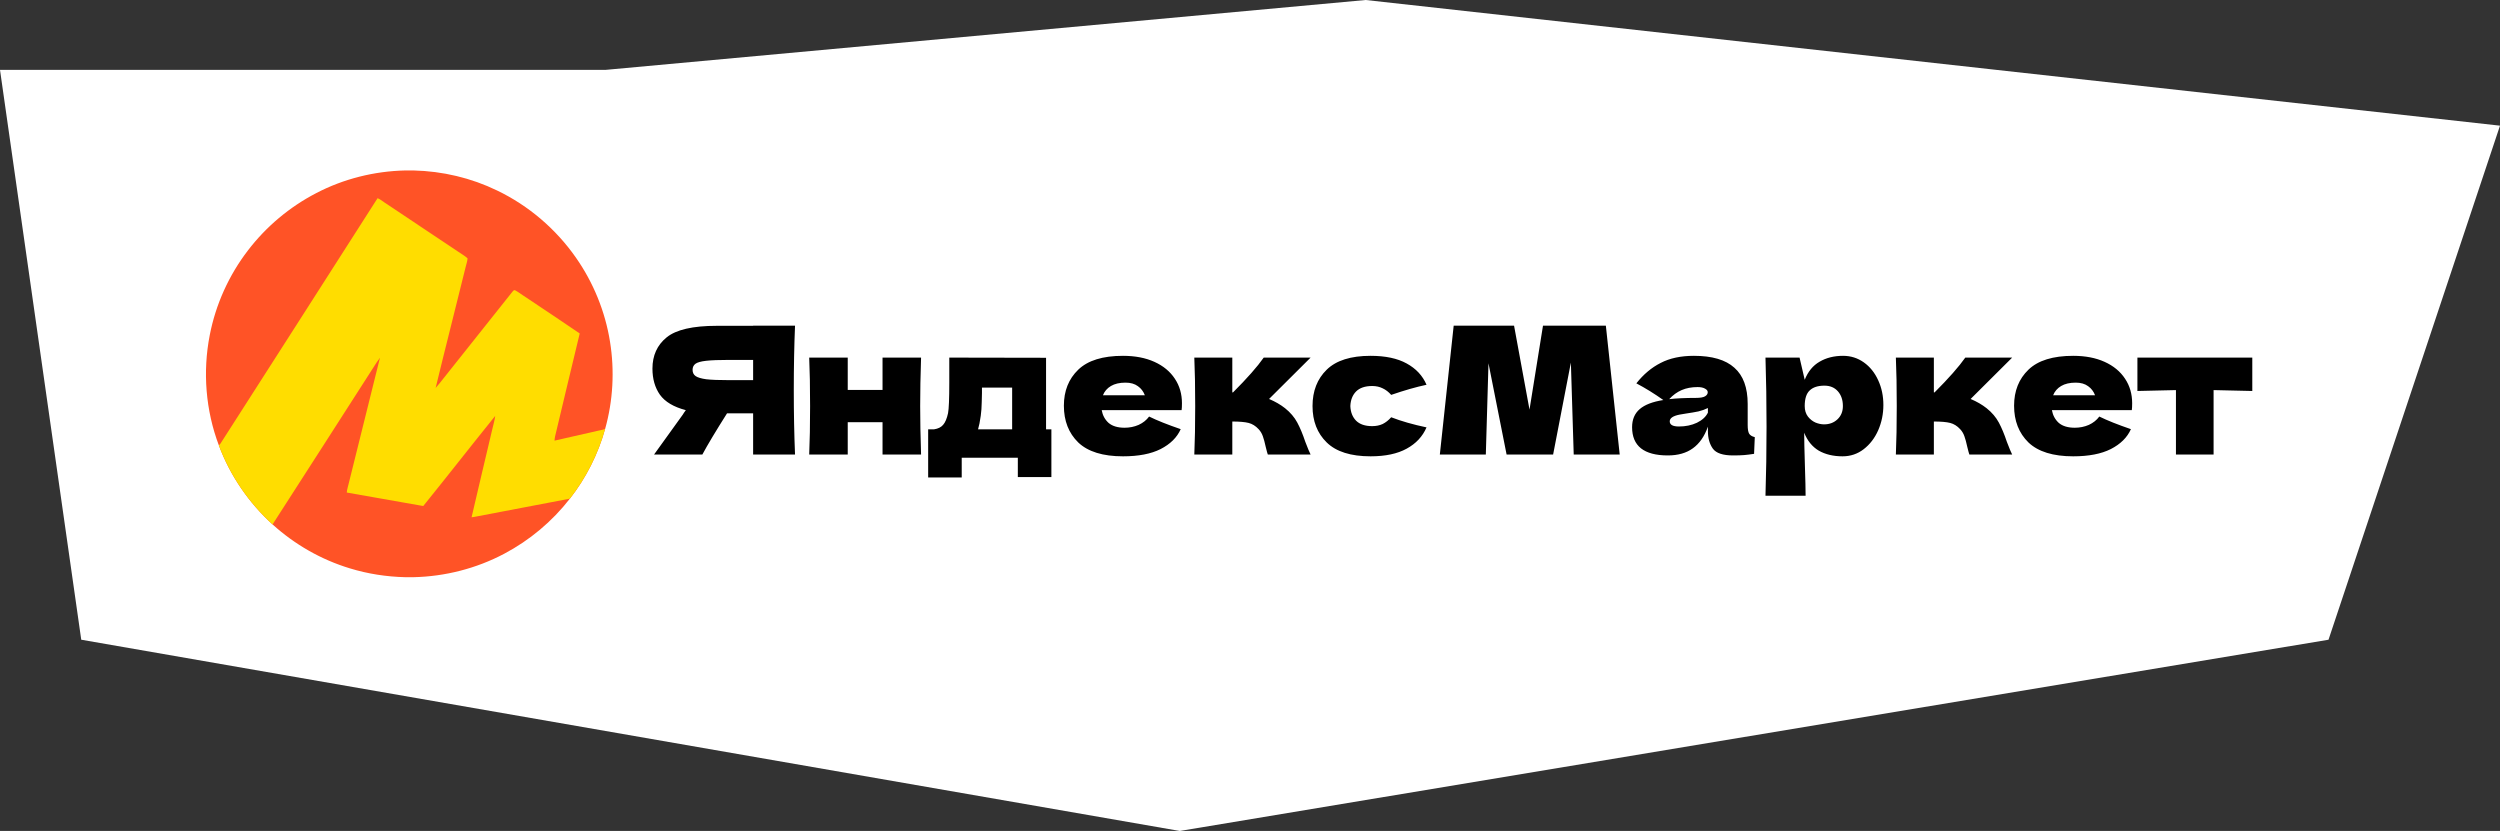 <?xml version="1.0" encoding="UTF-8"?>
<svg xmlns="http://www.w3.org/2000/svg" width="352" height="117" viewBox="0 0 352 117" fill="none">
  <rect x="0" y="0" width="352" height="117" fill="#333333" stroke="none"/>
  <path d="M11.439 90.069L0 9.84H85.242L192.286 0L352 17.694L327.854 90.073L166.114 117L11.443 90.073L11.439 90.069Z" fill="white"></path>
  <path d="M111.94 45.85C111.824 48.667 111.765 51.692 111.765 54.925C111.765 58.158 111.824 61.183 111.94 64H106.04V58.2H102.365C100.782 60.7 99.624 62.633 98.89 64H92.09L96.14 58.375C96.224 58.225 96.365 58.017 96.565 57.75C94.849 57.3 93.632 56.575 92.915 55.575C92.215 54.575 91.865 53.35 91.865 51.9C91.865 50.05 92.532 48.583 93.865 47.5C95.199 46.417 97.549 45.875 100.915 45.875H106.04V45.85H111.94ZM106.04 53.525V50.675H102.665C101.232 50.675 100.149 50.717 99.415 50.8C98.682 50.883 98.182 51.025 97.915 51.225C97.649 51.425 97.515 51.708 97.515 52.075C97.515 52.458 97.657 52.75 97.94 52.95C98.224 53.15 98.724 53.3 99.44 53.4C100.174 53.483 101.249 53.525 102.665 53.525H106.04ZM129.686 50.35C129.602 52.883 129.561 55.158 129.561 57.175C129.561 59.192 129.602 61.467 129.686 64H124.261V59.45H119.361V64H113.936C114.019 62.1 114.061 59.825 114.061 57.175C114.061 54.525 114.019 52.25 113.936 50.35H119.361V54.9H124.261V50.35H129.686ZM147.285 60.45H148.035V67.175H143.31V64.45H135.41V67.225H130.685V60.45H131.51C132.076 60.367 132.501 60.158 132.785 59.825C133.085 59.492 133.318 58.942 133.485 58.175C133.601 57.575 133.66 56.142 133.66 53.875V50.35L147.285 50.375V60.45ZM137.91 59.625C137.876 59.808 137.81 60.083 137.71 60.45H142.51V54.575H138.26V55.325C138.243 56.292 138.218 57.058 138.185 57.625C138.151 58.175 138.06 58.842 137.91 59.625ZM163.269 57.75H155.119C155.252 58.483 155.577 59.083 156.094 59.55C156.627 60 157.377 60.225 158.344 60.225C159.044 60.225 159.702 60.092 160.319 59.825C160.936 59.542 161.427 59.15 161.794 58.65C162.911 59.2 164.394 59.792 166.244 60.425C165.727 61.592 164.786 62.525 163.419 63.225C162.069 63.908 160.302 64.25 158.119 64.25C155.286 64.25 153.186 63.6 151.819 62.3C150.469 60.983 149.794 59.258 149.794 57.125C149.794 55.042 150.469 53.35 151.819 52.05C153.169 50.75 155.269 50.1 158.119 50.1C159.819 50.1 161.294 50.383 162.544 50.95C163.794 51.517 164.752 52.308 165.419 53.325C166.086 54.325 166.419 55.475 166.419 56.775C166.419 57.208 166.402 57.533 166.369 57.75H163.269ZM158.469 53.875C157.636 53.875 156.952 54.033 156.419 54.35C155.886 54.667 155.511 55.1 155.294 55.65H161.194C160.994 55.117 160.669 54.692 160.219 54.375C159.769 54.042 159.186 53.875 158.469 53.875ZM180.934 57.475C181.684 58.075 182.259 58.75 182.659 59.5C183.059 60.25 183.434 61.15 183.784 62.2C184.134 63.117 184.384 63.717 184.534 64H178.509C178.459 63.883 178.359 63.517 178.209 62.9C178.076 62.283 177.943 61.792 177.809 61.425C177.676 61.042 177.476 60.708 177.209 60.425C176.793 59.975 176.326 59.683 175.809 59.55C175.293 59.417 174.526 59.35 173.509 59.35V64H168.159C168.243 62.1 168.284 59.825 168.284 57.175C168.284 54.525 168.243 52.25 168.159 50.35H173.509V55.25H173.609C175.593 53.267 177.034 51.633 177.934 50.35H184.534L178.684 56.175C179.551 56.542 180.301 56.975 180.934 57.475ZM190.129 57.175C190.162 58.025 190.429 58.708 190.929 59.225C191.445 59.742 192.204 60 193.204 60C193.754 60 194.245 59.9 194.679 59.7C195.112 59.483 195.512 59.167 195.879 58.75C197.295 59.3 198.954 59.775 200.854 60.175C200.304 61.458 199.37 62.458 198.054 63.175C196.754 63.892 195.062 64.25 192.979 64.25C190.195 64.25 188.137 63.6 186.804 62.3C185.47 61 184.804 59.292 184.804 57.175C184.804 55.058 185.47 53.35 186.804 52.05C188.137 50.75 190.195 50.1 192.979 50.1C195.062 50.1 196.754 50.458 198.054 51.175C199.37 51.892 200.304 52.892 200.854 54.175C199.37 54.492 197.712 54.967 195.879 55.6C195.512 55.183 195.112 54.875 194.679 54.675C194.245 54.458 193.754 54.35 193.204 54.35C192.204 54.35 191.445 54.608 190.929 55.125C190.429 55.642 190.162 56.325 190.129 57.175ZM226.104 45.85L228.054 64H221.579L221.179 51.05L218.679 64H212.129L209.579 51.15L209.204 64H202.729L204.679 45.85H213.179L215.354 57.675L217.254 45.85H226.104ZM246.074 59.85C246.074 60.417 246.14 60.817 246.274 61.05C246.407 61.283 246.674 61.45 247.074 61.55L246.974 63.9C246.44 63.983 245.974 64.042 245.574 64.075C245.19 64.108 244.674 64.125 244.024 64.125C242.59 64.125 241.64 63.808 241.174 63.175C240.707 62.525 240.474 61.7 240.474 60.7V60.075C239.99 61.442 239.282 62.458 238.349 63.125C237.432 63.792 236.257 64.125 234.824 64.125C233.157 64.125 231.899 63.792 231.049 63.125C230.215 62.458 229.799 61.467 229.799 60.15C229.799 59.067 230.157 58.217 230.874 57.6C231.59 56.983 232.699 56.558 234.199 56.325C232.932 55.425 231.665 54.642 230.399 53.975C231.399 52.708 232.54 51.75 233.824 51.1C235.107 50.433 236.665 50.1 238.499 50.1C241.065 50.1 242.965 50.658 244.199 51.775C245.449 52.875 246.074 54.575 246.074 56.875V59.85ZM239.024 54.5C238.174 54.5 237.424 54.642 236.774 54.925C236.124 55.208 235.54 55.633 235.024 56.2C236.024 56.083 237.274 56.025 238.774 56.025C239.39 56.025 239.824 55.95 240.074 55.8C240.324 55.65 240.449 55.458 240.449 55.225C240.449 55.025 240.324 54.858 240.074 54.725C239.824 54.575 239.474 54.5 239.024 54.5ZM236.399 60.05C237.332 60.05 238.174 59.875 238.924 59.525C239.674 59.158 240.19 58.683 240.474 58.1V57.45C240.074 57.65 239.632 57.808 239.149 57.925C238.665 58.025 238.082 58.125 237.399 58.225L236.499 58.375C235.565 58.558 235.099 58.875 235.099 59.325C235.099 59.808 235.532 60.05 236.399 60.05ZM259.504 50.1C260.587 50.1 261.562 50.408 262.429 51.025C263.296 51.642 263.971 52.483 264.454 53.55C264.937 54.6 265.179 55.758 265.179 57.025C265.179 58.275 264.937 59.458 264.454 60.575C263.971 61.675 263.287 62.567 262.404 63.25C261.537 63.917 260.546 64.25 259.429 64.25C258.129 64.25 257.012 63.983 256.079 63.45C255.162 62.9 254.479 62.058 254.029 60.925C254.029 61.875 254.062 63.4 254.129 65.5C254.196 67.533 254.229 68.967 254.229 69.8H248.579C248.679 66.7 248.729 63.458 248.729 60.075C248.729 56.692 248.679 53.45 248.579 50.35H253.379L254.104 53.475C254.571 52.308 255.271 51.458 256.204 50.925C257.137 50.375 258.237 50.1 259.504 50.1ZM256.829 59.75C257.579 59.75 258.204 59.517 258.704 59.05C259.221 58.567 259.479 57.942 259.479 57.175C259.479 56.325 259.246 55.633 258.779 55.1C258.312 54.567 257.679 54.3 256.879 54.3C255.962 54.3 255.271 54.525 254.804 54.975C254.337 55.408 254.104 56.142 254.104 57.175C254.104 57.758 254.254 58.25 254.554 58.65C254.854 59.033 255.212 59.317 255.629 59.5C256.046 59.667 256.446 59.75 256.829 59.75ZM279.713 57.475C280.463 58.075 281.038 58.75 281.438 59.5C281.838 60.25 282.213 61.15 282.563 62.2C282.913 63.117 283.163 63.717 283.313 64H277.288C277.238 63.883 277.138 63.517 276.988 62.9C276.855 62.283 276.722 61.792 276.588 61.425C276.455 61.042 276.255 60.708 275.988 60.425C275.572 59.975 275.105 59.683 274.588 59.55C274.072 59.417 273.305 59.35 272.288 59.35V64H266.938C267.022 62.1 267.063 59.825 267.063 57.175C267.063 54.525 267.022 52.25 266.938 50.35H272.288V55.25H272.388C274.372 53.267 275.813 51.633 276.713 50.35H283.313L277.463 56.175C278.33 56.542 279.08 56.975 279.713 57.475ZM297.058 57.75H288.908C289.041 58.483 289.366 59.083 289.883 59.55C290.416 60 291.166 60.225 292.133 60.225C292.833 60.225 293.491 60.092 294.108 59.825C294.725 59.542 295.216 59.15 295.583 58.65C296.7 59.2 298.183 59.792 300.033 60.425C299.516 61.592 298.575 62.525 297.208 63.225C295.858 63.908 294.091 64.25 291.908 64.25C289.075 64.25 286.975 63.6 285.608 62.3C284.258 60.983 283.583 59.258 283.583 57.125C283.583 55.042 284.258 53.35 285.608 52.05C286.958 50.75 289.058 50.1 291.908 50.1C293.608 50.1 295.083 50.383 296.333 50.95C297.583 51.517 298.541 52.308 299.208 53.325C299.875 54.325 300.208 55.475 300.208 56.775C300.208 57.208 300.191 57.533 300.158 57.75H297.058ZM292.258 53.875C291.425 53.875 290.741 54.033 290.208 54.35C289.675 54.667 289.3 55.1 289.083 55.65H294.983C294.783 55.117 294.458 54.692 294.008 54.375C293.558 54.042 292.975 53.875 292.258 53.875ZM317.123 55.05C314.623 54.983 312.807 54.942 311.673 54.925V64H306.373V54.925C305.257 54.942 303.448 54.983 300.948 55.05V50.35H317.123V55.05Z" fill="black"></path>
  <path d="M57.061 24H58.22C62.288 24.096 66.339 25.045 70 26.826C74.424 28.95 78.275 32.242 81.083 36.265C83.548 39.782 85.211 43.859 85.888 48.101C86.55 52.182 86.319 56.407 85.204 60.389C84.21 63.944 82.515 67.303 80.24 70.21C77.752 73.418 74.568 76.08 70.98 77.974C67.06 80.049 62.652 81.171 58.221 81.269H57.063C54.421 81.206 51.784 80.8 49.256 80.023C45.23 78.803 41.492 76.664 38.376 73.84C35.028 70.794 32.391 66.956 30.816 62.709C28.955 57.789 28.52 52.346 29.532 47.187C30.369 42.859 32.234 38.736 34.922 35.243C37.478 31.902 40.778 29.133 44.514 27.197C48.374 25.177 52.709 24.098 57.061 24Z" fill="#FF5326"></path>
  <path d="M53.163 27.903C53.498 28.043 53.783 28.27 54.08 28.473C57.553 30.779 61.016 33.101 64.481 35.419C64.929 35.744 65.443 35.995 65.835 36.387C65.799 36.82 65.646 37.23 65.549 37.651C64.162 43.311 62.709 48.955 61.339 54.62C61.768 54.145 62.16 53.64 62.553 53.137C65.723 49.156 68.886 45.168 72.058 41.188C72.191 41.064 72.286 40.801 72.508 40.864C72.921 41.075 73.291 41.364 73.678 41.618C76.328 43.395 78.995 45.145 81.624 46.953C80.448 51.782 79.315 56.621 78.153 61.452C78.109 61.646 78.093 61.845 78.076 62.043C80.153 61.58 82.227 61.103 84.302 60.624C84.606 60.56 84.916 60.512 85.204 60.389C84.21 63.944 82.514 67.303 80.24 70.21C75.731 71.074 71.219 71.925 66.711 72.793C66.606 72.806 66.503 72.818 66.399 72.829C67.339 68.714 68.343 64.614 69.299 60.503C69.445 59.857 69.641 59.219 69.725 58.561C66.324 62.77 62.998 67.04 59.595 71.248C56.005 70.614 52.415 69.981 48.825 69.35C48.861 68.893 49.012 68.459 49.114 68.014C50.576 62.13 52.042 56.248 53.5 50.364C53.147 50.83 52.837 51.327 52.524 51.821C47.808 59.161 43.108 66.51 38.375 73.84C35.028 70.794 32.391 66.956 30.816 62.709C30.976 62.569 31.097 62.396 31.198 62.211C38.51 50.769 45.866 39.355 53.163 27.903Z" fill="#FFDD00"></path>
</svg>
